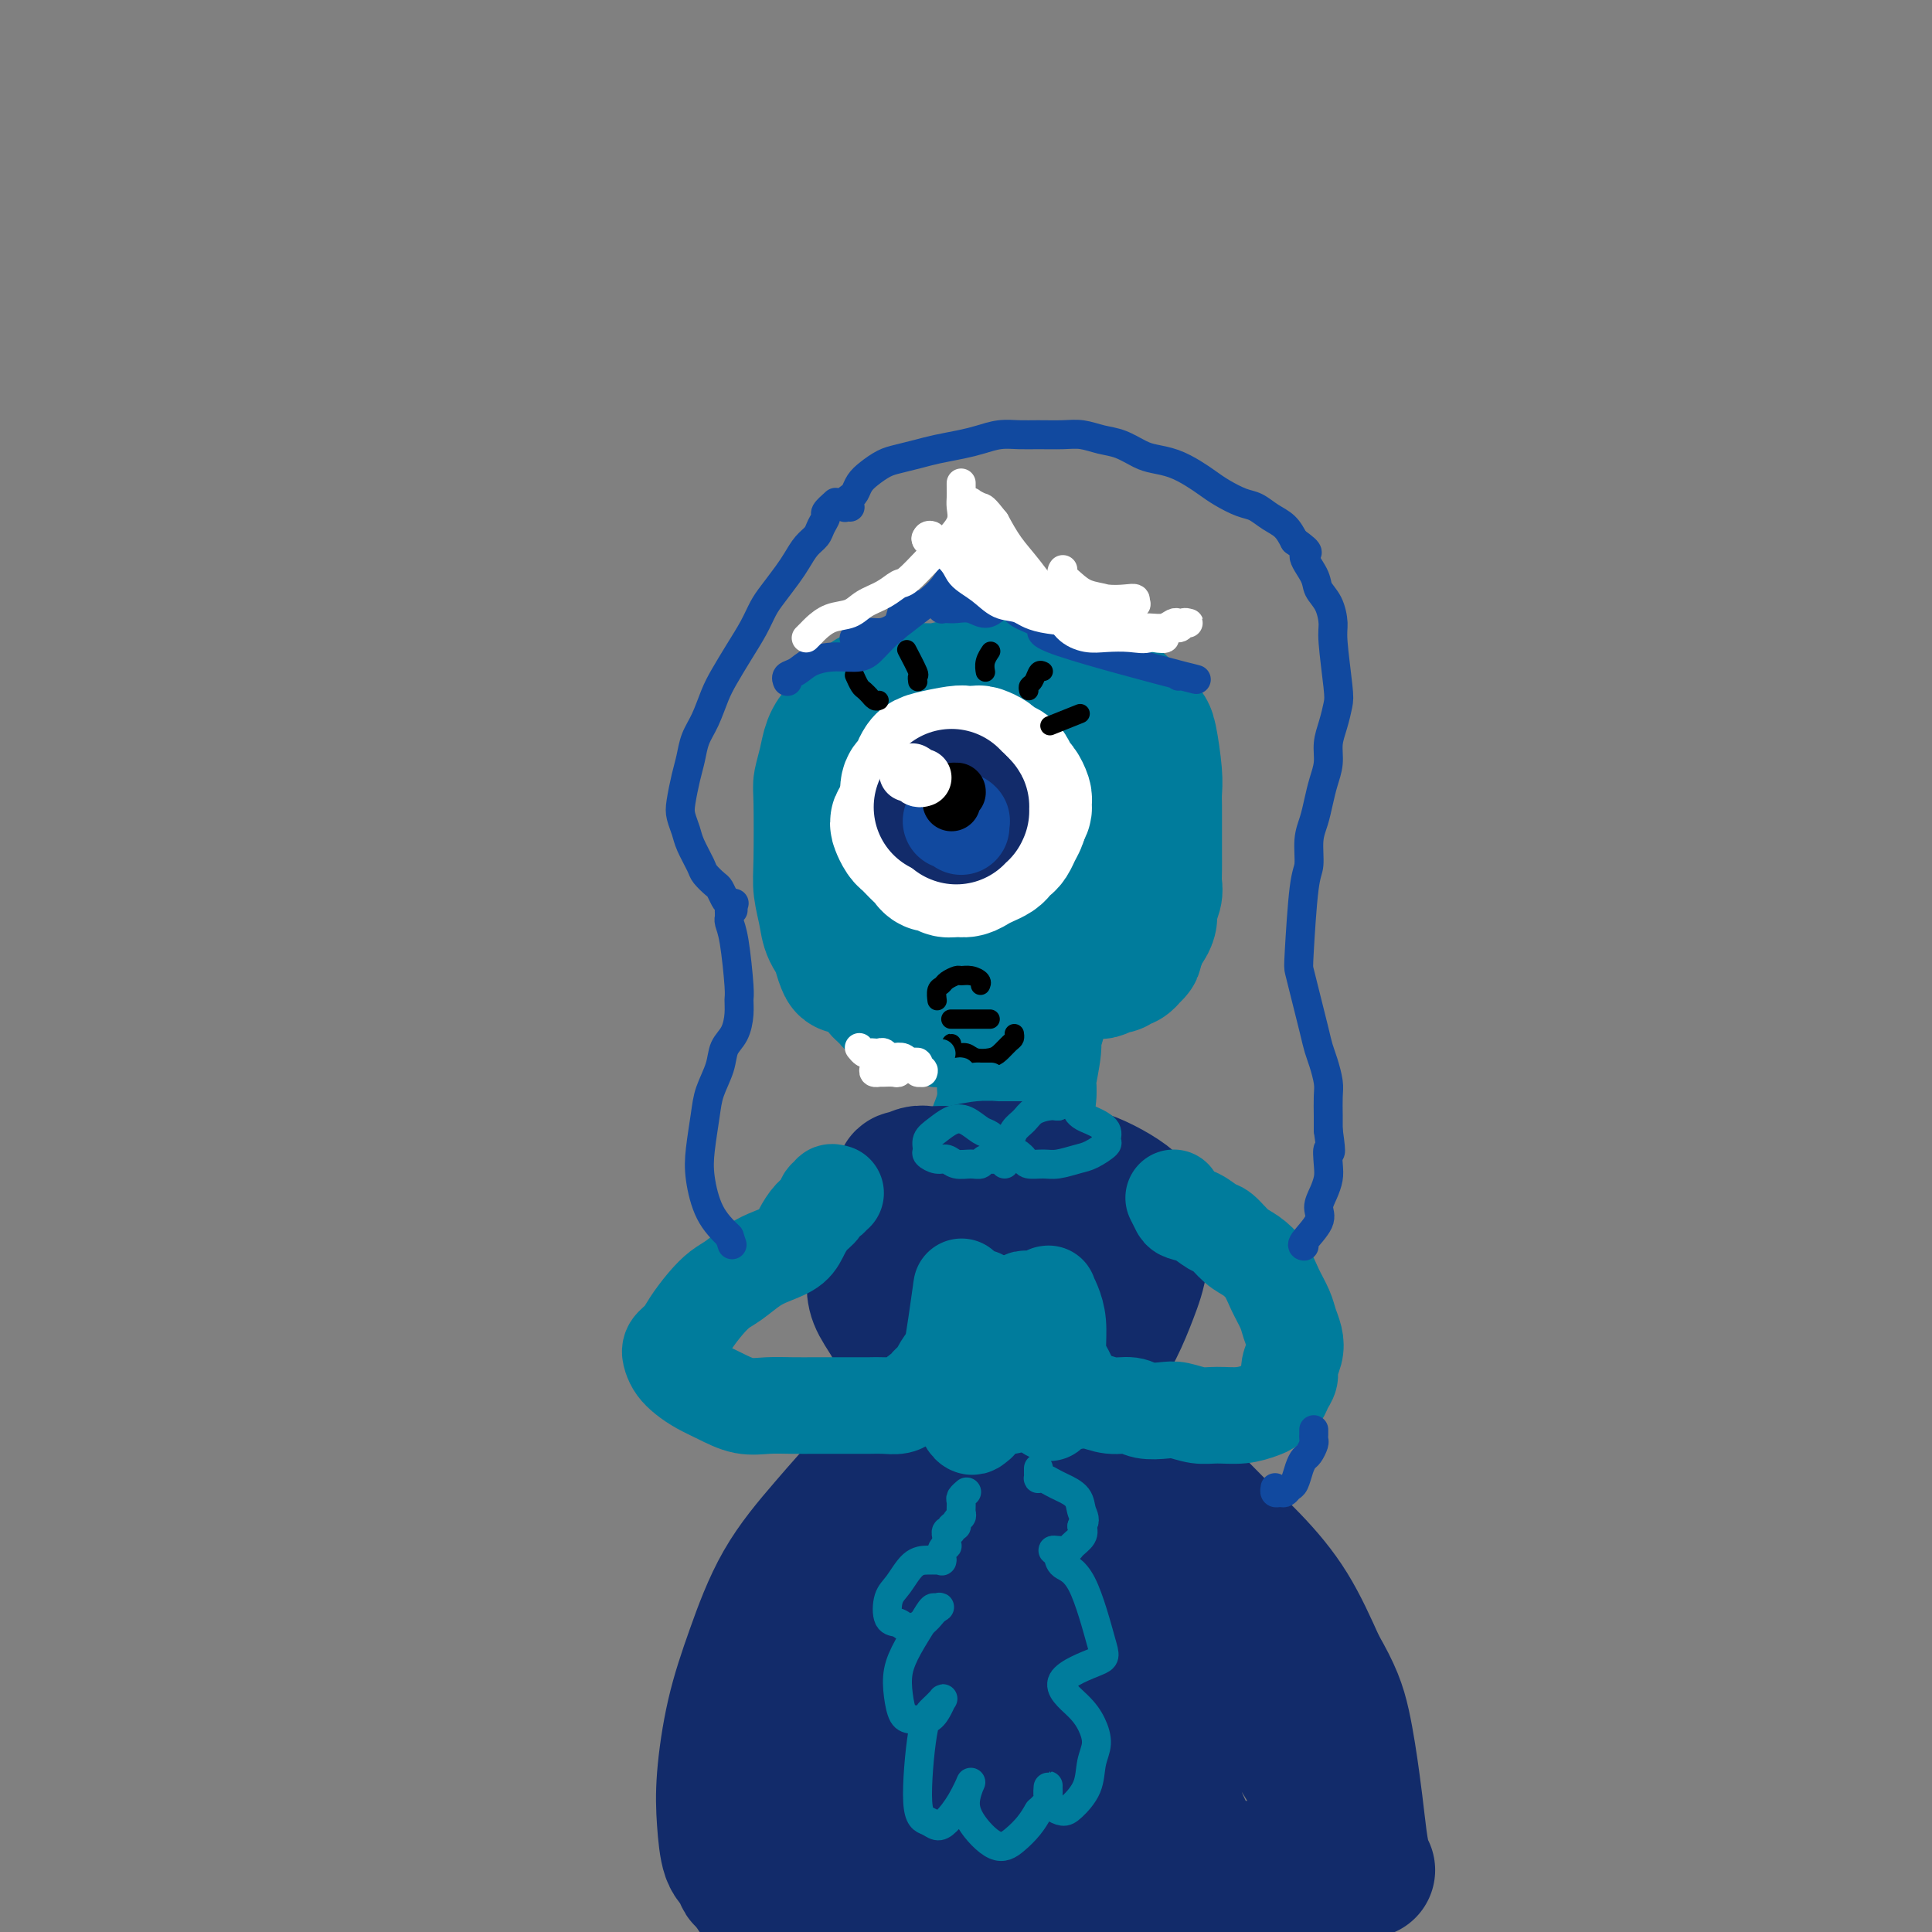 <svg viewBox='0 0 400 400' version='1.1' xmlns='http://www.w3.org/2000/svg' xmlns:xlink='http://www.w3.org/1999/xlink'><rect x="0" y="0" width="400" height="400" fill="#808080" stroke="none"/><g fill='none' stroke='#007C9C' stroke-width='6' stroke-linecap='round' stroke-linejoin='round'><path d='M175,175c-0.447,-0.068 -0.894,-0.135 -1,0c-0.106,0.135 0.130,0.473 0,1c-0.130,0.527 -0.626,1.242 -1,2c-0.374,0.758 -0.625,1.558 -1,2c-0.375,0.442 -0.875,0.526 -1,1c-0.125,0.474 0.125,1.338 0,2c-0.125,0.662 -0.626,1.121 -1,2c-0.374,0.879 -0.622,2.180 -1,3c-0.378,0.820 -0.886,1.161 -1,2c-0.114,0.839 0.166,2.175 0,3c-0.166,0.825 -0.777,1.138 -1,2c-0.223,0.862 -0.057,2.273 0,3c0.057,0.727 0.004,0.771 0,1c-0.004,0.229 0.039,0.642 0,1c-0.039,0.358 -0.162,0.659 0,1c0.162,0.341 0.610,0.721 1,1c0.390,0.279 0.724,0.457 1,1c0.276,0.543 0.496,1.451 1,2c0.504,0.549 1.294,0.738 2,1c0.706,0.262 1.329,0.596 2,1c0.671,0.404 1.390,0.878 2,1c0.610,0.122 1.112,-0.107 2,0c0.888,0.107 2.162,0.549 3,1c0.838,0.451 1.239,0.909 2,1c0.761,0.091 1.881,-0.187 3,0c1.119,0.187 2.236,0.837 3,1c0.764,0.163 1.174,-0.163 2,0c0.826,0.163 2.069,0.813 3,1c0.931,0.187 1.552,-0.089 2,0c0.448,0.089 0.724,0.545 1,1'/><path d='M197,213c3.471,0.774 1.648,0.207 1,0c-0.648,-0.207 -0.121,-0.056 0,0c0.121,0.056 -0.163,0.017 0,0c0.163,-0.017 0.772,-0.013 1,0c0.228,0.013 0.075,0.033 0,0c-0.075,-0.033 -0.072,-0.119 0,0c0.072,0.119 0.211,0.444 0,1c-0.211,0.556 -0.774,1.345 -1,2c-0.226,0.655 -0.117,1.177 0,2c0.117,0.823 0.242,1.948 0,3c-0.242,1.052 -0.849,2.032 -1,3c-0.151,0.968 0.156,1.924 0,3c-0.156,1.076 -0.774,2.273 -1,3c-0.226,0.727 -0.060,0.983 0,1c0.060,0.017 0.015,-0.207 0,0c-0.015,0.207 -0.001,0.844 0,1c0.001,0.156 -0.012,-0.168 0,0c0.012,0.168 0.048,0.830 0,1c-0.048,0.170 -0.179,-0.151 0,0c0.179,0.151 0.670,0.772 1,1c0.330,0.228 0.500,0.061 1,0c0.500,-0.061 1.330,-0.017 2,0c0.670,0.017 1.179,0.007 2,0c0.821,-0.007 1.952,-0.012 3,0c1.048,0.012 2.013,0.042 3,0c0.987,-0.042 1.996,-0.155 3,0c1.004,0.155 2.002,0.577 3,1'/><path d='M214,235c3.360,0.310 2.761,0.085 3,0c0.239,-0.085 1.317,-0.029 2,0c0.683,0.029 0.971,0.033 1,0c0.029,-0.033 -0.199,-0.102 0,0c0.199,0.102 0.827,0.375 1,0c0.173,-0.375 -0.108,-1.396 0,-2c0.108,-0.604 0.606,-0.789 1,-2c0.394,-1.211 0.683,-3.447 1,-5c0.317,-1.553 0.661,-2.424 1,-4c0.339,-1.576 0.673,-3.859 1,-6c0.327,-2.141 0.647,-4.141 1,-6c0.353,-1.859 0.739,-3.579 1,-5c0.261,-1.421 0.395,-2.544 1,-6c0.605,-3.456 1.679,-9.246 2,-12c0.321,-2.754 -0.111,-2.471 0,-3c0.111,-0.529 0.766,-1.870 1,-3c0.234,-1.130 0.049,-2.050 0,-3c-0.049,-0.950 0.040,-1.932 0,-3c-0.040,-1.068 -0.207,-2.223 0,-3c0.207,-0.777 0.787,-1.178 1,-2c0.213,-0.822 0.057,-2.066 0,-3c-0.057,-0.934 -0.015,-1.560 0,-2c0.015,-0.440 0.004,-0.695 0,-1c-0.004,-0.305 -0.001,-0.659 0,-1c0.001,-0.341 0.000,-0.669 0,-1c-0.000,-0.331 -0.000,-0.666 0,-1c0.000,-0.334 0.000,-0.667 0,-1'/><path d='M232,160c1.611,-11.206 0.640,-3.719 0,-1c-0.640,2.719 -0.948,0.672 -1,0c-0.052,-0.672 0.152,0.031 0,0c-0.152,-0.031 -0.659,-0.797 -1,-1c-0.341,-0.203 -0.517,0.156 -1,0c-0.483,-0.156 -1.272,-0.826 -2,-1c-0.728,-0.174 -1.394,0.149 -2,0c-0.606,-0.149 -1.151,-0.771 -2,-1c-0.849,-0.229 -2.000,-0.065 -3,0c-1.000,0.065 -1.848,0.032 -3,0c-1.152,-0.032 -2.610,-0.063 -4,0c-1.390,0.063 -2.714,0.221 -4,0c-1.286,-0.221 -2.535,-0.820 -4,-1c-1.465,-0.180 -3.146,0.059 -4,0c-0.854,-0.059 -0.882,-0.416 -3,0c-2.118,0.416 -6.325,1.605 -8,2c-1.675,0.395 -0.819,-0.005 -1,0c-0.181,0.005 -1.401,0.415 -2,1c-0.599,0.585 -0.579,1.344 -1,2c-0.421,0.656 -1.282,1.209 -2,2c-0.718,0.791 -1.291,1.818 -2,3c-0.709,1.182 -1.552,2.518 -2,4c-0.448,1.482 -0.501,3.111 -1,5c-0.499,1.889 -1.444,4.037 -2,6c-0.556,1.963 -0.724,3.742 -1,5c-0.276,1.258 -0.662,1.997 -1,3c-0.338,1.003 -0.630,2.270 -1,3c-0.370,0.730 -0.820,0.923 -1,1c-0.180,0.077 -0.090,0.039 0,0'/><path d='M173,192c-2.105,5.232 -0.368,1.311 0,0c0.368,-1.311 -0.633,-0.011 -1,1c-0.367,1.011 -0.099,1.734 0,2c0.099,0.266 0.028,0.076 0,0c-0.028,-0.076 -0.014,-0.038 0,0'/></g>
<g fill='none' stroke='#007C9C' stroke-width='28' stroke-linecap='round' stroke-linejoin='round'><path d='M189,167c-0.414,-0.013 -0.828,-0.026 -1,0c-0.172,0.026 -0.101,0.092 0,0c0.101,-0.092 0.231,-0.343 0,0c-0.231,0.343 -0.825,1.279 -1,2c-0.175,0.721 0.068,1.228 0,2c-0.068,0.772 -0.448,1.808 -1,3c-0.552,1.192 -1.277,2.539 -2,4c-0.723,1.461 -1.444,3.035 -2,5c-0.556,1.965 -0.948,4.320 -1,6c-0.052,1.680 0.238,2.685 0,4c-0.238,1.315 -1.002,2.941 -1,4c0.002,1.059 0.769,1.552 1,2c0.231,0.448 -0.074,0.852 0,1c0.074,0.148 0.525,0.039 1,0c0.475,-0.039 0.972,-0.008 2,0c1.028,0.008 2.585,-0.008 4,0c1.415,0.008 2.687,0.041 4,0c1.313,-0.041 2.668,-0.155 4,0c1.332,0.155 2.640,0.581 4,1c1.360,0.419 2.771,0.832 4,1c1.229,0.168 2.277,0.092 3,0c0.723,-0.092 1.123,-0.201 2,-1c0.877,-0.799 2.232,-2.287 3,-3c0.768,-0.713 0.948,-0.651 1,-1c0.052,-0.349 -0.025,-1.110 0,-2c0.025,-0.890 0.150,-1.910 0,-3c-0.150,-1.090 -0.576,-2.251 -1,-4c-0.424,-1.749 -0.845,-4.086 -1,-6c-0.155,-1.914 -0.044,-3.404 0,-5c0.044,-1.596 0.022,-3.298 0,-5'/><path d='M211,172c-0.156,-4.593 -0.045,-3.074 0,-3c0.045,0.074 0.024,-1.295 0,-2c-0.024,-0.705 -0.050,-0.745 0,-1c0.050,-0.255 0.176,-0.726 0,-1c-0.176,-0.274 -0.656,-0.351 -1,0c-0.344,0.351 -0.554,1.130 -1,2c-0.446,0.870 -1.128,1.831 -2,3c-0.872,1.169 -1.933,2.548 -3,4c-1.067,1.452 -2.139,2.978 -3,4c-0.861,1.022 -1.511,1.539 -2,2c-0.489,0.461 -0.817,0.866 -1,1c-0.183,0.134 -0.222,-0.004 0,0c0.222,0.004 0.706,0.149 1,0c0.294,-0.149 0.400,-0.592 1,-1c0.600,-0.408 1.696,-0.779 3,-1c1.304,-0.221 2.816,-0.290 4,-1c1.184,-0.710 2.040,-2.061 3,-3c0.960,-0.939 2.023,-1.467 3,-2c0.977,-0.533 1.869,-1.072 3,-2c1.131,-0.928 2.503,-2.246 3,-3c0.497,-0.754 0.119,-0.944 0,-1c-0.119,-0.056 0.021,0.020 0,0c-0.021,-0.020 -0.202,-0.138 0,0c0.202,0.138 0.786,0.532 1,1c0.214,0.468 0.058,1.011 0,2c-0.058,0.989 -0.016,2.426 0,4c0.016,1.574 0.008,3.287 0,5'/><path d='M220,179c-0.113,2.674 -0.896,3.860 -1,5c-0.104,1.140 0.471,2.235 0,5c-0.471,2.765 -1.987,7.201 -3,10c-1.013,2.799 -1.524,3.961 -2,5c-0.476,1.039 -0.917,1.954 -1,3c-0.083,1.046 0.192,2.224 0,3c-0.192,0.776 -0.850,1.149 -1,2c-0.150,0.851 0.210,2.178 0,3c-0.210,0.822 -0.988,1.138 -1,2c-0.012,0.862 0.744,2.271 1,3c0.256,0.729 0.012,0.777 0,1c-0.012,0.223 0.207,0.620 0,1c-0.207,0.380 -0.840,0.743 -1,1c-0.160,0.257 0.154,0.408 0,1c-0.154,0.592 -0.774,1.624 -1,2c-0.226,0.376 -0.057,0.097 0,0c0.057,-0.097 0.001,-0.012 0,0c-0.001,0.012 0.051,-0.048 0,0c-0.051,0.048 -0.206,0.205 0,0c0.206,-0.205 0.773,-0.773 1,-1c0.227,-0.227 0.113,-0.114 0,0'/><path d='M218,188c-0.429,0.070 -0.857,0.139 -1,0c-0.143,-0.139 0.000,-0.488 0,-1c-0.000,-0.512 -0.144,-1.188 0,-2c0.144,-0.812 0.575,-1.761 1,-3c0.425,-1.239 0.842,-2.770 1,-4c0.158,-1.230 0.056,-2.161 0,-3c-0.056,-0.839 -0.068,-1.588 0,-2c0.068,-0.412 0.214,-0.488 0,-1c-0.214,-0.512 -0.790,-1.460 -1,-2c-0.210,-0.540 -0.055,-0.671 0,-1c0.055,-0.329 0.011,-0.857 0,-1c-0.011,-0.143 0.012,0.099 0,0c-0.012,-0.099 -0.060,-0.538 0,-1c0.060,-0.462 0.227,-0.946 0,-1c-0.227,-0.054 -0.849,0.321 -1,0c-0.151,-0.321 0.170,-1.339 0,-2c-0.170,-0.661 -0.832,-0.965 -1,-1c-0.168,-0.035 0.159,0.198 0,0c-0.159,-0.198 -0.802,-0.828 -1,-1c-0.198,-0.172 0.050,0.112 0,0c-0.050,-0.112 -0.397,-0.621 -1,-1c-0.603,-0.379 -1.462,-0.627 -2,-1c-0.538,-0.373 -0.756,-0.870 -1,-1c-0.244,-0.130 -0.514,0.109 -1,0c-0.486,-0.109 -1.186,-0.564 -2,-1c-0.814,-0.436 -1.740,-0.852 -3,-1c-1.260,-0.148 -2.853,-0.029 -4,0c-1.147,0.029 -1.847,-0.031 -3,0c-1.153,0.031 -2.758,0.152 -4,0c-1.242,-0.152 -2.121,-0.576 -3,-1'/><path d='M191,156c-2.932,0.017 -3.262,0.560 -4,1c-0.738,0.440 -1.885,0.777 -3,1c-1.115,0.223 -2.198,0.333 -3,1c-0.802,0.667 -1.324,1.892 -2,3c-0.676,1.108 -1.506,2.100 -2,3c-0.494,0.900 -0.650,1.707 -1,3c-0.350,1.293 -0.892,3.073 -1,5c-0.108,1.927 0.220,4.002 0,6c-0.220,1.998 -0.987,3.921 -1,6c-0.013,2.079 0.730,4.315 1,6c0.270,1.685 0.068,2.819 0,4c-0.068,1.181 -0.002,2.410 0,3c0.002,0.590 -0.059,0.542 0,1c0.059,0.458 0.237,1.422 0,1c-0.237,-0.422 -0.890,-2.230 -1,-3c-0.110,-0.770 0.324,-0.501 0,-1c-0.324,-0.499 -1.407,-1.766 -2,-3c-0.593,-1.234 -0.696,-2.437 -1,-4c-0.304,-1.563 -0.811,-3.488 -1,-5c-0.189,-1.512 -0.062,-2.610 0,-6c0.062,-3.390 0.060,-9.071 0,-12c-0.060,-2.929 -0.178,-3.106 0,-4c0.178,-0.894 0.653,-2.505 1,-4c0.347,-1.495 0.567,-2.875 1,-4c0.433,-1.125 1.078,-1.995 2,-3c0.922,-1.005 2.121,-2.144 3,-3c0.879,-0.856 1.440,-1.428 2,-2'/><path d='M179,146c1.650,-2.658 1.274,-1.304 2,-1c0.726,0.304 2.553,-0.443 4,-1c1.447,-0.557 2.514,-0.923 4,-1c1.486,-0.077 3.390,0.136 5,0c1.610,-0.136 2.927,-0.622 5,-1c2.073,-0.378 4.903,-0.649 7,-1c2.097,-0.351 3.461,-0.781 5,-1c1.539,-0.219 3.255,-0.225 5,0c1.745,0.225 3.521,0.683 5,1c1.479,0.317 2.662,0.495 4,1c1.338,0.505 2.830,1.338 4,2c1.170,0.662 2.016,1.153 3,2c0.984,0.847 2.106,2.050 3,3c0.894,0.950 1.560,1.647 2,2c0.440,0.353 0.654,0.361 1,2c0.346,1.639 0.825,4.907 1,7c0.175,2.093 0.047,3.011 0,4c-0.047,0.989 -0.012,2.049 0,3c0.012,0.951 0.003,1.792 0,3c-0.003,1.208 0.000,2.784 0,4c-0.000,1.216 -0.004,2.073 0,3c0.004,0.927 0.016,1.925 0,3c-0.016,1.075 -0.060,2.228 0,3c0.060,0.772 0.222,1.162 0,2c-0.222,0.838 -0.829,2.122 -1,3c-0.171,0.878 0.095,1.348 0,2c-0.095,0.652 -0.551,1.484 -1,2c-0.449,0.516 -0.890,0.716 -1,1c-0.110,0.284 0.111,0.653 0,1c-0.111,0.347 -0.556,0.674 -1,1'/><path d='M235,195c-0.555,2.244 0.059,1.854 0,2c-0.059,0.146 -0.790,0.828 -1,1c-0.210,0.172 0.099,-0.165 0,0c-0.099,0.165 -0.608,0.833 -1,1c-0.392,0.167 -0.666,-0.165 -1,0c-0.334,0.165 -0.726,0.829 -1,1c-0.274,0.171 -0.429,-0.150 -1,0c-0.571,0.150 -1.556,0.772 -2,1c-0.444,0.228 -0.345,0.061 -1,0c-0.655,-0.061 -2.063,-0.017 -3,0c-0.937,0.017 -1.404,0.008 -2,0c-0.596,-0.008 -1.323,-0.016 -2,0c-0.677,0.016 -1.306,0.055 -2,0c-0.694,-0.055 -1.454,-0.206 -2,0c-0.546,0.206 -0.879,0.767 -1,1c-0.121,0.233 -0.031,0.138 0,0c0.031,-0.138 0.004,-0.318 0,0c-0.004,0.318 0.014,1.135 0,2c-0.014,0.865 -0.060,1.780 0,3c0.060,1.220 0.226,2.746 0,4c-0.226,1.254 -0.845,2.234 -1,3c-0.155,0.766 0.155,1.316 0,3c-0.155,1.684 -0.773,4.503 -1,6c-0.227,1.497 -0.061,1.672 0,2c0.061,0.328 0.017,0.808 0,1c-0.017,0.192 -0.009,0.096 0,0'/><path d='M213,226c-0.399,3.868 0.103,1.036 0,0c-0.103,-1.036 -0.811,-0.278 -1,0c-0.189,0.278 0.141,0.075 0,0c-0.141,-0.075 -0.755,-0.021 -1,0c-0.245,0.021 -0.123,0.011 0,0'/></g>
<g fill='none' stroke='#FFFFFF' stroke-width='28' stroke-linecap='round' stroke-linejoin='round'><path d='M196,157c-0.455,0.001 -0.909,0.002 -1,0c-0.091,-0.002 0.183,-0.007 0,0c-0.183,0.007 -0.821,0.028 -1,0c-0.179,-0.028 0.103,-0.104 0,0c-0.103,0.104 -0.591,0.387 -1,1c-0.409,0.613 -0.739,1.554 -1,2c-0.261,0.446 -0.452,0.396 -1,1c-0.548,0.604 -1.454,1.863 -2,3c-0.546,1.137 -0.732,2.154 -1,3c-0.268,0.846 -0.619,1.522 -1,2c-0.381,0.478 -0.794,0.757 -1,1c-0.206,0.243 -0.206,0.450 0,1c0.206,0.550 0.619,1.442 1,2c0.381,0.558 0.731,0.780 1,1c0.269,0.220 0.457,0.436 1,1c0.543,0.564 1.440,1.475 2,2c0.560,0.525 0.783,0.662 1,1c0.217,0.338 0.428,0.876 1,1c0.572,0.124 1.504,-0.166 2,0c0.496,0.166 0.555,0.788 1,1c0.445,0.212 1.275,0.015 2,0c0.725,-0.015 1.346,0.151 2,0c0.654,-0.151 1.341,-0.618 2,-1c0.659,-0.382 1.290,-0.679 2,-1c0.710,-0.321 1.499,-0.666 2,-1c0.501,-0.334 0.712,-0.656 1,-1c0.288,-0.344 0.652,-0.708 1,-1c0.348,-0.292 0.681,-0.511 1,-1c0.319,-0.489 0.624,-1.247 1,-2c0.376,-0.753 0.822,-1.501 1,-2c0.178,-0.499 0.089,-0.750 0,-1'/><path d='M211,169c1.313,-1.793 1.095,-1.775 1,-2c-0.095,-0.225 -0.067,-0.694 0,-1c0.067,-0.306 0.174,-0.449 0,-1c-0.174,-0.551 -0.628,-1.510 -1,-2c-0.372,-0.490 -0.662,-0.512 -1,-1c-0.338,-0.488 -0.725,-1.441 -1,-2c-0.275,-0.559 -0.440,-0.724 -1,-1c-0.560,-0.276 -1.516,-0.662 -2,-1c-0.484,-0.338 -0.497,-0.627 -1,-1c-0.503,-0.373 -1.497,-0.829 -2,-1c-0.503,-0.171 -0.516,-0.058 -1,0c-0.484,0.058 -1.439,0.060 -2,0c-0.561,-0.060 -0.727,-0.180 -2,0c-1.273,0.180 -3.651,0.662 -5,1c-1.349,0.338 -1.668,0.532 -2,1c-0.332,0.468 -0.677,1.208 -1,2c-0.323,0.792 -0.623,1.635 -1,2c-0.377,0.365 -0.832,0.252 -1,1c-0.168,0.748 -0.048,2.357 0,3c0.048,0.643 0.024,0.322 0,0'/></g>
<g fill='none' stroke='#122B6A' stroke-width='28' stroke-linecap='round' stroke-linejoin='round'><path d='M195,167c0.000,-0.000 0.000,-0.000 0,0c-0.000,0.000 -0.001,0.001 0,0c0.001,-0.001 0.004,-0.004 0,0c-0.004,0.004 -0.016,0.015 0,0c0.016,-0.015 0.061,-0.057 0,0c-0.061,0.057 -0.226,0.212 0,0c0.226,-0.212 0.845,-0.793 1,-1c0.155,-0.207 -0.155,-0.041 0,0c0.155,0.041 0.773,-0.043 1,0c0.227,0.043 0.061,0.211 0,0c-0.061,-0.211 -0.016,-0.803 0,-1c0.016,-0.197 0.005,-0.000 0,0c-0.005,0.000 -0.002,-0.196 0,0c0.002,0.196 0.004,0.785 0,1c-0.004,0.215 -0.015,0.058 0,0c0.015,-0.058 0.056,-0.016 0,0c-0.056,0.016 -0.210,0.004 0,0c0.210,-0.004 0.785,-0.002 1,0c0.215,0.002 0.072,0.005 0,0c-0.072,-0.005 -0.072,-0.016 0,0c0.072,0.016 0.215,0.060 0,0c-0.215,-0.060 -0.790,-0.222 -1,0c-0.210,0.222 -0.057,0.829 0,1c0.057,0.171 0.016,-0.094 0,0c-0.016,0.094 -0.008,0.547 0,1'/><path d='M197,168c0.228,0.402 0.797,-0.092 1,0c0.203,0.092 0.040,0.771 0,1c-0.040,0.229 0.042,0.010 0,0c-0.042,-0.010 -0.208,0.189 0,0c0.208,-0.189 0.789,-0.768 1,-1c0.211,-0.232 0.053,-0.119 0,0c-0.053,0.119 -0.000,0.242 0,0c0.000,-0.242 -0.053,-0.849 0,-1c0.053,-0.151 0.210,0.156 0,0c-0.210,-0.156 -0.788,-0.774 -1,-1c-0.212,-0.226 -0.057,-0.061 0,0c0.057,0.061 0.016,0.017 0,0c-0.016,-0.017 -0.008,-0.009 0,0'/></g>
<g fill='none' stroke='#11499F' stroke-width='20' stroke-linecap='round' stroke-linejoin='round'><path d='M199,171c-0.000,0.113 -0.000,0.226 0,0c0.000,-0.226 0.001,-0.793 0,-1c-0.001,-0.207 -0.004,-0.056 0,0c0.004,0.056 0.015,0.015 0,0c-0.015,-0.015 -0.057,-0.004 0,0c0.057,0.004 0.211,0.001 0,0c-0.211,-0.001 -0.789,-0.000 -1,0c-0.211,0.000 -0.057,0.000 0,0c0.057,-0.000 0.015,-0.000 0,0c-0.015,0.000 -0.003,0.000 0,0c0.003,-0.000 -0.003,-0.000 0,0c0.003,0.000 0.015,0.000 0,0c-0.015,-0.000 -0.057,-0.000 0,0c0.057,0.000 0.211,0.000 0,0c-0.211,-0.000 -0.789,-0.000 -1,0c-0.211,0.000 -0.057,0.000 0,0c0.057,-0.000 0.015,-0.000 0,0c-0.015,0.000 -0.004,0.000 0,0c0.004,-0.000 0.002,-0.000 0,0'/></g>
<g fill='none' stroke='#000000' stroke-width='12' stroke-linecap='round' stroke-linejoin='round'><path d='M197,165c-0.113,0.113 -0.227,0.226 0,0c0.227,-0.226 0.794,-0.792 1,-1c0.206,-0.208 0.051,-0.057 0,0c-0.051,0.057 0.000,0.019 0,0c-0.000,-0.019 -0.053,-0.020 0,0c0.053,0.020 0.210,0.062 0,0c-0.210,-0.062 -0.788,-0.227 -1,0c-0.212,0.227 -0.057,0.845 0,1c0.057,0.155 0.015,-0.155 0,0c-0.015,0.155 -0.004,0.773 0,1c0.004,0.227 0.001,0.062 0,0c-0.001,-0.062 -0.000,-0.020 0,0c0.000,0.020 0.000,0.020 0,0c-0.000,-0.020 -0.000,-0.058 0,0c0.000,0.058 0.000,0.212 0,0c-0.000,-0.212 -0.000,-0.789 0,-1c0.000,-0.211 0.000,-0.057 0,0c-0.000,0.057 -0.000,0.015 0,0c0.000,-0.015 0.000,-0.004 0,0c-0.000,0.004 -0.000,0.001 0,0c0.000,-0.001 0.000,-0.000 0,0c-0.000,0.000 -0.000,0.000 0,0'/></g>
<g fill='none' stroke='#FFFFFF' stroke-width='12' stroke-linecap='round' stroke-linejoin='round'><path d='M191,161c-0.312,0.113 -0.623,0.226 -1,0c-0.377,-0.226 -0.819,-0.793 -1,-1c-0.181,-0.207 -0.100,-0.056 0,0c0.100,0.056 0.219,0.015 0,0c-0.219,-0.015 -0.777,-0.004 -1,0c-0.223,0.004 -0.112,0.002 0,0'/></g>
<g fill='none' stroke='#000000' stroke-width='4' stroke-linecap='round' stroke-linejoin='round'><path d='M194,207c-0.007,-0.054 -0.014,-0.108 0,0c0.014,0.108 0.049,0.379 0,0c-0.049,-0.379 -0.183,-1.408 0,-2c0.183,-0.592 0.681,-0.748 1,-1c0.319,-0.252 0.457,-0.601 1,-1c0.543,-0.399 1.490,-0.849 2,-1c0.510,-0.151 0.581,-0.002 1,0c0.419,0.002 1.184,-0.144 2,0c0.816,0.144 1.681,0.577 2,1c0.319,0.423 0.091,0.835 0,1c-0.091,0.165 -0.046,0.082 0,0'/><path d='M197,211c-0.120,0.000 -0.240,0.000 0,0c0.240,0.000 0.842,0.000 1,0c0.158,0.000 -0.126,0.000 0,0c0.126,-0.000 0.664,0.000 1,0c0.336,0.000 0.472,0.000 1,0c0.528,0.000 1.448,0.000 2,0c0.552,0.000 0.736,0.000 1,0c0.264,0.000 0.607,0.000 1,0c0.393,0.000 0.837,-0.000 1,0c0.163,0.000 0.047,0.000 0,0c-0.047,-0.000 -0.023,0.000 0,0'/><path d='M197,217c0.017,-0.503 0.034,-1.007 0,-1c-0.034,0.007 -0.119,0.524 0,1c0.119,0.476 0.440,0.910 1,1c0.560,0.090 1.358,-0.165 2,0c0.642,0.165 1.128,0.749 2,1c0.872,0.251 2.128,0.169 3,0c0.872,-0.169 1.358,-0.424 2,-1c0.642,-0.576 1.440,-1.474 2,-2c0.560,-0.526 0.881,-0.680 1,-1c0.119,-0.320 0.034,-0.806 0,-1c-0.034,-0.194 -0.017,-0.097 0,0'/><path d='M182,145c-0.303,0.120 -0.606,0.241 -1,0c-0.394,-0.241 -0.880,-0.842 -1,-1c-0.120,-0.158 0.125,0.129 0,0c-0.125,-0.129 -0.621,-0.674 -1,-1c-0.379,-0.326 -0.640,-0.434 -1,-1c-0.360,-0.566 -0.817,-1.590 -1,-2c-0.183,-0.410 -0.091,-0.205 0,0'/><path d='M190,141c0.016,0.115 0.032,0.230 0,0c-0.032,-0.230 -0.112,-0.804 0,-1c0.112,-0.196 0.415,-0.014 0,-1c-0.415,-0.986 -1.547,-3.139 -2,-4c-0.453,-0.861 -0.226,-0.431 0,0'/><path d='M204,139c-0.008,-0.045 -0.016,-0.089 0,0c0.016,0.089 0.056,0.313 0,0c-0.056,-0.313 -0.207,-1.161 0,-2c0.207,-0.839 0.774,-1.668 1,-2c0.226,-0.332 0.113,-0.166 0,0'/><path d='M213,143c-0.091,-0.370 -0.182,-0.740 0,-1c0.182,-0.260 0.636,-0.410 1,-1c0.364,-0.590 0.636,-1.620 1,-2c0.364,-0.380 0.818,-0.108 1,0c0.182,0.108 0.091,0.054 0,0'/><path d='M218,150c-0.556,0.222 -1.111,0.444 0,0c1.111,-0.444 3.889,-1.556 5,-2c1.111,-0.444 0.556,-0.222 0,0'/></g>
<g fill='none' stroke='#122B6A' stroke-width='28' stroke-linecap='round' stroke-linejoin='round'><path d='M212,242c-0.449,-0.000 -0.898,-0.000 -1,0c-0.102,0.000 0.142,0.000 0,0c-0.142,-0.000 -0.672,-0.001 -1,0c-0.328,0.001 -0.455,0.004 -1,0c-0.545,-0.004 -1.507,-0.015 -2,0c-0.493,0.015 -0.516,0.057 -1,0c-0.484,-0.057 -1.428,-0.211 -3,0c-1.572,0.211 -3.772,0.788 -5,1c-1.228,0.212 -1.486,0.061 -2,0c-0.514,-0.061 -1.285,-0.030 -2,0c-0.715,0.030 -1.372,0.060 -2,0c-0.628,-0.060 -1.225,-0.209 -2,0c-0.775,0.209 -1.727,0.777 -2,1c-0.273,0.223 0.134,0.099 0,0c-0.134,-0.099 -0.810,-0.175 -1,0c-0.190,0.175 0.105,0.601 0,1c-0.105,0.399 -0.610,0.770 -1,1c-0.390,0.230 -0.665,0.317 -1,1c-0.335,0.683 -0.731,1.960 -1,3c-0.269,1.040 -0.411,1.841 -1,3c-0.589,1.159 -1.626,2.676 -2,4c-0.374,1.324 -0.086,2.455 0,4c0.086,1.545 -0.032,3.505 0,5c0.032,1.495 0.213,2.525 1,4c0.787,1.475 2.180,3.395 3,5c0.820,1.605 1.067,2.894 2,4c0.933,1.106 2.552,2.030 4,3c1.448,0.970 2.724,1.985 4,3'/><path d='M195,285c2.839,2.941 3.437,2.794 5,3c1.563,0.206 4.091,0.767 6,1c1.909,0.233 3.200,0.140 5,0c1.800,-0.140 4.110,-0.328 6,-1c1.890,-0.672 3.362,-1.829 5,-3c1.638,-1.171 3.444,-2.357 5,-4c1.556,-1.643 2.862,-3.743 4,-6c1.138,-2.257 2.108,-4.672 3,-7c0.892,-2.328 1.707,-4.569 2,-7c0.293,-2.431 0.064,-5.053 0,-7c-0.064,-1.947 0.038,-3.221 -2,-5c-2.038,-1.779 -6.215,-4.064 -9,-5c-2.785,-0.936 -4.178,-0.522 -6,0c-1.822,0.522 -4.072,1.153 -6,2c-1.928,0.847 -3.533,1.912 -5,3c-1.467,1.088 -2.796,2.200 -4,4c-1.204,1.800 -2.283,4.289 -3,7c-0.717,2.711 -1.072,5.644 -2,8c-0.928,2.356 -2.431,4.135 0,7c2.431,2.865 8.794,6.817 12,8c3.206,1.183 3.254,-0.401 4,-2c0.746,-1.599 2.189,-3.212 3,-5c0.811,-1.788 0.988,-3.749 1,-6c0.012,-2.251 -0.143,-4.791 -1,-7c-0.857,-2.209 -2.415,-4.087 -4,-6c-1.585,-1.913 -3.196,-3.861 -5,-5c-1.804,-1.139 -3.801,-1.468 -6,-1c-2.199,0.468 -4.599,1.734 -7,3'/><path d='M196,254c-2.805,1.160 -3.318,3.060 -4,5c-0.682,1.940 -1.534,3.919 -2,6c-0.466,2.081 -0.546,4.265 0,6c0.546,1.735 1.718,3.022 3,4c1.282,0.978 2.673,1.647 4,2c1.327,0.353 2.590,0.389 4,0c1.410,-0.389 2.965,-1.203 4,-2c1.035,-0.797 1.548,-1.577 2,-3c0.452,-1.423 0.844,-3.488 1,-5c0.156,-1.512 0.077,-2.472 0,-4c-0.077,-1.528 -0.152,-3.624 -1,-5c-0.848,-1.376 -2.469,-2.033 -3,-3c-0.531,-0.967 0.028,-2.245 -3,-2c-3.028,0.245 -9.642,2.011 -13,3c-3.358,0.989 -3.458,1.200 -4,2c-0.542,0.800 -1.525,2.187 -2,4c-0.475,1.813 -0.443,4.051 0,6c0.443,1.949 1.298,3.610 2,5c0.702,1.390 1.252,2.511 2,4c0.748,1.489 1.693,3.346 3,5c1.307,1.654 2.977,3.105 4,4c1.023,0.895 1.398,1.235 2,2c0.602,0.765 1.429,1.956 2,3c0.571,1.044 0.885,1.940 1,3c0.115,1.060 0.031,2.284 0,3c-0.031,0.716 -0.008,0.923 0,1c0.008,0.077 0.002,0.022 0,0c-0.002,-0.022 -0.001,-0.011 0,0'/><path d='M198,298c2.112,4.421 -0.609,0.474 -2,-1c-1.391,-1.474 -1.453,-0.475 -2,0c-0.547,0.475 -1.579,0.427 -3,1c-1.421,0.573 -3.229,1.768 -5,3c-1.771,1.232 -3.503,2.500 -6,5c-2.497,2.500 -5.759,6.231 -9,10c-3.241,3.769 -6.463,7.576 -9,12c-2.537,4.424 -4.391,9.465 -6,14c-1.609,4.535 -2.975,8.563 -4,13c-1.025,4.437 -1.709,9.283 -2,13c-0.291,3.717 -0.188,6.306 0,9c0.188,2.694 0.461,5.493 1,7c0.539,1.507 1.345,1.723 2,3c0.655,1.277 1.161,3.614 1,0c-0.161,-3.614 -0.989,-13.179 -1,-19c-0.011,-5.821 0.795,-7.898 2,-11c1.205,-3.102 2.809,-7.230 5,-11c2.191,-3.770 4.969,-7.182 8,-11c3.031,-3.818 6.315,-8.042 10,-12c3.685,-3.958 7.770,-7.648 12,-11c4.230,-3.352 8.605,-6.364 13,-9c4.395,-2.636 8.809,-4.894 13,-6c4.191,-1.106 8.160,-1.060 12,0c3.840,1.060 7.551,3.135 11,6c3.449,2.865 6.636,6.521 10,10c3.364,3.479 6.906,6.783 10,10c3.094,3.217 5.741,6.348 8,10c2.259,3.652 4.129,7.826 6,12'/><path d='M273,345c3.190,5.496 4.165,8.237 5,12c0.835,3.763 1.530,8.549 2,12c0.470,3.451 0.716,5.568 1,8c0.284,2.432 0.607,5.180 1,7c0.393,1.820 0.857,2.712 1,3c0.143,0.288 -0.035,-0.029 0,0c0.035,0.029 0.284,0.405 0,0c-0.284,-0.405 -1.102,-1.590 -2,-3c-0.898,-1.410 -1.876,-3.046 -3,-5c-1.124,-1.954 -2.393,-4.225 -4,-7c-1.607,-2.775 -3.552,-6.053 -6,-10c-2.448,-3.947 -5.400,-8.563 -9,-14c-3.600,-5.437 -7.848,-11.693 -11,-17c-3.152,-5.307 -5.208,-9.663 -10,-13c-4.792,-3.337 -12.319,-5.655 -16,-6c-3.681,-0.345 -3.517,1.284 -4,2c-0.483,0.716 -1.614,0.518 -2,1c-0.386,0.482 -0.026,1.644 1,4c1.026,2.356 2.719,5.908 5,10c2.281,4.092 5.150,8.725 8,14c2.850,5.275 5.680,11.192 8,17c2.320,5.808 4.130,11.506 6,16c1.870,4.494 3.799,7.785 5,10c1.201,2.215 1.675,3.355 2,4c0.325,0.645 0.501,0.794 0,0c-0.501,-0.794 -1.681,-2.532 -3,-5c-1.319,-2.468 -2.778,-5.664 -5,-10c-2.222,-4.336 -5.206,-9.810 -8,-16c-2.794,-6.190 -5.397,-13.095 -8,-20'/><path d='M227,339c-5.129,-10.988 -5.952,-12.957 -7,-16c-1.048,-3.043 -2.320,-7.158 -3,-9c-0.680,-1.842 -0.767,-1.410 -1,-1c-0.233,0.410 -0.612,0.799 -1,2c-0.388,1.201 -0.783,3.215 -1,7c-0.217,3.785 -0.255,9.342 0,15c0.255,5.658 0.802,11.417 1,17c0.198,5.583 0.046,10.990 1,17c0.954,6.010 3.014,12.624 4,15c0.986,2.376 0.898,0.514 1,-1c0.102,-1.514 0.395,-2.680 0,-5c-0.395,-2.320 -1.478,-5.792 -3,-10c-1.522,-4.208 -3.482,-9.150 -5,-15c-1.518,-5.850 -2.593,-12.608 -7,-17c-4.407,-4.392 -12.146,-6.419 -16,-5c-3.854,1.419 -3.822,6.282 -4,11c-0.178,4.718 -0.564,9.289 -1,14c-0.436,4.711 -0.920,9.562 -1,14c-0.080,4.438 0.245,8.462 1,11c0.755,2.538 1.942,3.588 3,4c1.058,0.412 1.988,0.185 3,-1c1.012,-1.185 2.104,-3.328 3,-6c0.896,-2.672 1.594,-5.873 2,-9c0.406,-3.127 0.520,-6.181 0,-9c-0.520,-2.819 -1.675,-5.402 -3,-7c-1.325,-1.598 -2.819,-2.212 -5,-2c-2.181,0.212 -5.049,1.249 -8,3c-2.951,1.751 -5.986,4.214 -9,7c-3.014,2.786 -6.007,5.893 -9,9'/><path d='M162,372c-4.042,4.402 -5.145,7.406 -6,10c-0.855,2.594 -1.460,4.776 -1,7c0.460,2.224 1.986,4.489 5,6c3.014,1.511 7.517,2.267 13,3c5.483,0.733 11.945,1.443 19,2c7.055,0.557 14.704,0.962 22,1c7.296,0.038 14.240,-0.290 21,-1c6.760,-0.710 13.335,-1.802 19,-3c5.665,-1.198 10.422,-2.502 14,-4c3.578,-1.498 5.979,-3.190 8,-4c2.021,-0.810 3.661,-0.737 3,-1c-0.661,-0.263 -3.622,-0.863 -2,-1c1.622,-0.137 7.828,0.187 -8,0c-15.828,-0.187 -53.689,-0.886 -71,-1c-17.311,-0.114 -14.072,0.356 -15,1c-0.928,0.644 -6.022,1.464 -9,2c-2.978,0.536 -3.841,0.790 -4,1c-0.159,0.210 0.385,0.375 2,1c1.615,0.625 4.301,1.710 8,3c3.699,1.290 8.411,2.785 14,4c5.589,1.215 12.054,2.150 18,3c5.946,0.850 11.374,1.614 18,2c6.626,0.386 14.450,0.395 19,0c4.550,-0.395 5.827,-1.194 8,-2c2.173,-0.806 5.242,-1.618 6,-2c0.758,-0.382 -0.796,-0.334 -3,-1c-2.204,-0.666 -5.058,-2.048 -9,-3c-3.942,-0.952 -8.971,-1.476 -14,-2'/><path d='M237,393c-7.094,-1.526 -11.827,-2.343 -17,-3c-5.173,-0.657 -10.784,-1.156 -16,-1c-5.216,0.156 -10.037,0.965 -14,2c-3.963,1.035 -7.067,2.294 -9,3c-1.933,0.706 -2.693,0.859 -3,1c-0.307,0.141 -0.160,0.269 2,-1c2.160,-1.269 6.331,-3.934 8,-5c1.669,-1.066 0.834,-0.533 0,0'/></g>
<g fill='none' stroke='#007C9C' stroke-width='20' stroke-linecap='round' stroke-linejoin='round'><path d='M173,247c-0.448,-0.127 -0.896,-0.253 -1,0c-0.104,0.253 0.138,0.886 0,1c-0.138,0.114 -0.654,-0.289 -1,0c-0.346,0.289 -0.521,1.271 -1,2c-0.479,0.729 -1.261,1.205 -2,2c-0.739,0.795 -1.437,1.907 -2,3c-0.563,1.093 -0.993,2.165 -2,3c-1.007,0.835 -2.590,1.433 -4,2c-1.410,0.567 -2.647,1.103 -4,2c-1.353,0.897 -2.823,2.155 -4,3c-1.177,0.845 -2.060,1.276 -3,2c-0.940,0.724 -1.937,1.741 -3,3c-1.063,1.259 -2.191,2.760 -3,4c-0.809,1.240 -1.297,2.219 -2,3c-0.703,0.781 -1.620,1.364 -2,2c-0.380,0.636 -0.224,1.325 0,2c0.224,0.675 0.516,1.337 1,2c0.484,0.663 1.160,1.326 2,2c0.840,0.674 1.844,1.357 3,2c1.156,0.643 2.465,1.244 4,2c1.535,0.756 3.295,1.667 5,2c1.705,0.333 3.356,0.089 5,0c1.644,-0.089 3.283,-0.024 5,0c1.717,0.024 3.512,0.006 5,0c1.488,-0.006 2.667,-0.001 4,0c1.333,0.001 2.818,-0.003 4,0c1.182,0.003 2.060,0.012 3,0c0.940,-0.012 1.943,-0.044 3,0c1.057,0.044 2.169,0.166 3,0c0.831,-0.166 1.380,-0.619 2,-1c0.620,-0.381 1.310,-0.691 2,-1'/><path d='M190,289c5.813,-0.245 2.345,0.141 1,0c-1.345,-0.141 -0.567,-0.811 0,-1c0.567,-0.189 0.925,0.102 1,0c0.075,-0.102 -0.131,-0.597 0,-1c0.131,-0.403 0.598,-0.715 1,-1c0.402,-0.285 0.738,-0.543 1,-1c0.262,-0.457 0.448,-1.112 1,-2c0.552,-0.888 1.468,-2.007 2,-3c0.532,-0.993 0.678,-1.858 1,-3c0.322,-1.142 0.819,-2.560 1,-4c0.181,-1.440 0.046,-2.901 0,-4c-0.046,-1.099 -0.001,-1.837 0,-2c0.001,-0.163 -0.041,0.250 0,0c0.041,-0.250 0.164,-1.162 0,0c-0.164,1.162 -0.615,4.399 -1,7c-0.385,2.601 -0.703,4.566 -1,6c-0.297,1.434 -0.573,2.338 0,5c0.573,2.662 1.995,7.082 3,9c1.005,1.918 1.594,1.333 2,1c0.406,-0.333 0.628,-0.416 1,-1c0.372,-0.584 0.894,-1.670 1,-3c0.106,-1.330 -0.206,-2.903 0,-5c0.206,-2.097 0.928,-4.717 1,-7c0.072,-2.283 -0.506,-4.231 -1,-6c-0.494,-1.769 -0.902,-3.361 -1,-4c-0.098,-0.639 0.115,-0.325 0,0c-0.115,0.325 -0.557,0.663 -1,1'/><path d='M202,270c-0.500,-1.500 -0.250,-0.750 0,0'/><path d='M243,248c0.379,0.747 0.758,1.494 1,2c0.242,0.506 0.347,0.773 1,1c0.653,0.227 1.854,0.416 3,1c1.146,0.584 2.236,1.562 3,2c0.764,0.438 1.201,0.336 2,1c0.799,0.664 1.958,2.096 3,3c1.042,0.904 1.967,1.281 3,2c1.033,0.719 2.175,1.781 3,3c0.825,1.219 1.332,2.594 2,4c0.668,1.406 1.495,2.842 2,4c0.505,1.158 0.686,2.039 1,3c0.314,0.961 0.760,2.001 1,3c0.240,0.999 0.272,1.958 0,3c-0.272,1.042 -0.850,2.167 -1,3c-0.150,0.833 0.127,1.375 0,2c-0.127,0.625 -0.658,1.334 -1,2c-0.342,0.666 -0.496,1.288 -1,2c-0.504,0.712 -1.358,1.512 -2,2c-0.642,0.488 -1.071,0.663 -2,1c-0.929,0.337 -2.358,0.836 -4,1c-1.642,0.164 -3.496,-0.008 -5,0c-1.504,0.008 -2.656,0.194 -4,0c-1.344,-0.194 -2.880,-0.769 -4,-1c-1.120,-0.231 -1.825,-0.118 -3,0c-1.175,0.118 -2.819,0.242 -4,0c-1.181,-0.242 -1.899,-0.849 -3,-1c-1.101,-0.151 -2.585,0.156 -4,0c-1.415,-0.156 -2.761,-0.774 -4,-1c-1.239,-0.226 -2.372,-0.061 -3,0c-0.628,0.061 -0.751,0.017 -1,0c-0.249,-0.017 -0.625,-0.009 -1,0'/><path d='M221,290c-5.526,-0.661 -1.340,-0.813 0,-2c1.340,-1.187 -0.167,-3.408 -1,-5c-0.833,-1.592 -0.994,-2.556 -1,-4c-0.006,-1.444 0.143,-3.369 0,-5c-0.143,-1.631 -0.577,-2.968 -1,-4c-0.423,-1.032 -0.835,-1.760 -1,-2c-0.165,-0.240 -0.083,0.008 0,0c0.083,-0.008 0.166,-0.273 0,0c-0.166,0.273 -0.582,1.085 -1,2c-0.418,0.915 -0.836,1.935 -1,3c-0.164,1.065 -0.072,2.177 0,4c0.072,1.823 0.124,4.357 0,6c-0.124,1.643 -0.424,2.393 0,4c0.424,1.607 1.574,4.069 2,5c0.426,0.931 0.129,0.329 0,0c-0.129,-0.329 -0.090,-0.387 0,-1c0.090,-0.613 0.231,-1.782 0,-3c-0.231,-1.218 -0.835,-2.484 -1,-4c-0.165,-1.516 0.109,-3.283 0,-5c-0.109,-1.717 -0.603,-3.386 -1,-5c-0.397,-1.614 -0.699,-3.174 -1,-4c-0.301,-0.826 -0.603,-0.917 -1,-1c-0.397,-0.083 -0.890,-0.156 -1,0c-0.110,0.156 0.163,0.542 0,1c-0.163,0.458 -0.761,0.988 -1,2c-0.239,1.012 -0.120,2.506 0,4'/><path d='M211,276c-0.399,1.741 0.103,3.094 0,5c-0.103,1.906 -0.811,4.367 -1,6c-0.189,1.633 0.141,2.440 0,3c-0.141,0.560 -0.755,0.874 -1,1c-0.245,0.126 -0.123,0.063 0,0'/></g>
<g fill='none' stroke='#11499F' stroke-width='6' stroke-linecap='round' stroke-linejoin='round'><path d='M173,104c-0.871,0.779 -1.742,1.559 -2,2c-0.258,0.441 0.096,0.544 0,1c-0.096,0.456 -0.644,1.265 -1,2c-0.356,0.735 -0.522,1.397 -1,2c-0.478,0.603 -1.269,1.147 -2,2c-0.731,0.853 -1.402,2.015 -2,3c-0.598,0.985 -1.121,1.791 -2,3c-0.879,1.209 -2.112,2.819 -3,4c-0.888,1.181 -1.431,1.931 -2,3c-0.569,1.069 -1.163,2.456 -2,4c-0.837,1.544 -1.916,3.245 -3,5c-1.084,1.755 -2.174,3.565 -3,5c-0.826,1.435 -1.387,2.497 -2,4c-0.613,1.503 -1.278,3.449 -2,5c-0.722,1.551 -1.501,2.708 -2,4c-0.499,1.292 -0.719,2.720 -1,4c-0.281,1.280 -0.623,2.414 -1,4c-0.377,1.586 -0.787,3.626 -1,5c-0.213,1.374 -0.227,2.083 0,3c0.227,0.917 0.694,2.043 1,3c0.306,0.957 0.449,1.747 1,3c0.551,1.253 1.510,2.969 2,4c0.490,1.031 0.512,1.376 1,2c0.488,0.624 1.442,1.526 2,2c0.558,0.474 0.721,0.519 1,1c0.279,0.481 0.673,1.397 1,2c0.327,0.603 0.588,0.893 1,1c0.412,0.107 0.975,0.031 1,0c0.025,-0.031 -0.487,-0.015 -1,0'/><path d='M151,187c1.547,2.796 0.415,0.787 0,0c-0.415,-0.787 -0.111,-0.350 0,0c0.111,0.350 0.030,0.615 0,1c-0.030,0.385 -0.009,0.890 0,1c0.009,0.110 0.005,-0.174 0,0c-0.005,0.174 -0.012,0.806 0,1c0.012,0.194 0.041,-0.052 0,0c-0.041,0.052 -0.154,0.400 0,1c0.154,0.600 0.575,1.452 1,4c0.425,2.548 0.853,6.792 1,9c0.147,2.208 0.013,2.378 0,3c-0.013,0.622 0.095,1.695 0,3c-0.095,1.305 -0.392,2.842 -1,4c-0.608,1.158 -1.525,1.936 -2,3c-0.475,1.064 -0.507,2.413 -1,4c-0.493,1.587 -1.448,3.410 -2,5c-0.552,1.590 -0.700,2.945 -1,5c-0.300,2.055 -0.750,4.808 -1,7c-0.250,2.192 -0.298,3.821 0,6c0.298,2.179 0.942,4.908 2,7c1.058,2.092 2.529,3.546 4,5'/><path d='M151,256c1.000,3.000 0.500,1.500 0,0'/><path d='M177,132c-0.154,0.117 -0.307,0.233 0,0c0.307,-0.233 1.076,-0.817 2,-1c0.924,-0.183 2.005,0.034 3,0c0.995,-0.034 1.905,-0.319 3,-1c1.095,-0.681 2.374,-1.759 4,-3c1.626,-1.241 3.599,-2.647 5,-4c1.401,-1.353 2.232,-2.653 3,-4c0.768,-1.347 1.474,-2.739 2,-4c0.526,-1.261 0.873,-2.390 1,-3c0.127,-0.610 0.034,-0.699 0,-1c-0.034,-0.301 -0.009,-0.812 0,-1c0.009,-0.188 0.003,-0.054 0,0c-0.003,0.054 -0.001,0.027 0,0'/><path d='M205,110c0.334,1.517 0.668,3.033 1,4c0.332,0.967 0.662,1.383 1,2c0.338,0.617 0.686,1.433 2,3c1.314,1.567 3.596,3.884 5,5c1.404,1.116 1.931,1.031 3,1c1.069,-0.031 2.679,-0.008 4,0c1.321,0.008 2.354,0.002 3,0c0.646,-0.002 0.905,-0.001 1,0c0.095,0.001 0.027,0.000 0,0c-0.027,-0.000 -0.014,-0.000 0,0'/><path d='M176,105c-0.429,-0.023 -0.858,-0.047 -1,0c-0.142,0.047 0.003,0.164 0,0c-0.003,-0.164 -0.153,-0.610 0,-1c0.153,-0.390 0.611,-0.724 1,-1c0.389,-0.276 0.711,-0.494 1,-1c0.289,-0.506 0.545,-1.302 1,-2c0.455,-0.698 1.110,-1.300 2,-2c0.890,-0.700 2.016,-1.497 3,-2c0.984,-0.503 1.827,-0.712 3,-1c1.173,-0.288 2.676,-0.655 4,-1c1.324,-0.345 2.468,-0.667 4,-1c1.532,-0.333 3.451,-0.678 5,-1c1.549,-0.322 2.728,-0.622 4,-1c1.272,-0.378 2.636,-0.834 4,-1c1.364,-0.166 2.727,-0.041 4,0c1.273,0.041 2.454,-0.001 4,0c1.546,0.001 3.457,0.045 5,0c1.543,-0.045 2.719,-0.181 4,0c1.281,0.181 2.666,0.678 4,1c1.334,0.322 2.615,0.471 4,1c1.385,0.529 2.874,1.440 4,2c1.126,0.560 1.889,0.769 3,1c1.111,0.231 2.569,0.486 4,1c1.431,0.514 2.833,1.289 4,2c1.167,0.711 2.097,1.360 3,2c0.903,0.640 1.779,1.273 3,2c1.221,0.727 2.789,1.548 4,2c1.211,0.452 2.067,0.533 3,1c0.933,0.467 1.944,1.318 3,2c1.056,0.682 2.159,1.195 3,2c0.841,0.805 1.421,1.903 2,3'/><path d='M268,112c4.208,2.952 2.228,2.331 2,3c-0.228,0.669 1.297,2.627 2,4c0.703,1.373 0.584,2.160 1,3c0.416,0.840 1.366,1.732 2,3c0.634,1.268 0.952,2.912 1,4c0.048,1.088 -0.173,1.620 0,4c0.173,2.380 0.741,6.607 1,9c0.259,2.393 0.210,2.951 0,4c-0.210,1.049 -0.581,2.591 -1,4c-0.419,1.409 -0.885,2.687 -1,4c-0.115,1.313 0.123,2.660 0,4c-0.123,1.340 -0.607,2.674 -1,4c-0.393,1.326 -0.697,2.645 -1,4c-0.303,1.355 -0.607,2.745 -1,4c-0.393,1.255 -0.876,2.377 -1,4c-0.124,1.623 0.112,3.749 0,5c-0.112,1.251 -0.573,1.626 -1,5c-0.427,3.374 -0.819,9.747 -1,13c-0.181,3.253 -0.151,3.387 0,4c0.151,0.613 0.422,1.704 1,4c0.578,2.296 1.461,5.796 2,8c0.539,2.204 0.733,3.111 1,4c0.267,0.889 0.608,1.760 1,3c0.392,1.240 0.837,2.848 1,4c0.163,1.152 0.044,1.849 0,3c-0.044,1.151 -0.013,2.758 0,4c0.013,1.242 0.006,2.121 0,3'/><path d='M275,234c0.931,6.486 0.259,4.203 0,4c-0.259,-0.203 -0.105,1.676 0,3c0.105,1.324 0.160,2.092 0,3c-0.160,0.908 -0.537,1.956 -1,3c-0.463,1.044 -1.014,2.084 -1,3c0.014,0.916 0.591,1.710 0,3c-0.591,1.290 -2.352,3.078 -3,4c-0.648,0.922 -0.185,0.978 0,1c0.185,0.022 0.093,0.011 0,0'/><path d='M272,296c0.006,0.325 0.013,0.650 0,1c-0.013,0.350 -0.045,0.725 0,1c0.045,0.275 0.167,0.448 0,1c-0.167,0.552 -0.622,1.481 -1,2c-0.378,0.519 -0.679,0.626 -1,1c-0.321,0.374 -0.663,1.014 -1,2c-0.337,0.986 -0.668,2.318 -1,3c-0.332,0.682 -0.663,0.715 -1,1c-0.337,0.285 -0.679,0.822 -1,1c-0.321,0.178 -0.622,-0.004 -1,0c-0.378,0.004 -0.832,0.193 -1,0c-0.168,-0.193 -0.048,-0.770 0,-1c0.048,-0.230 0.024,-0.115 0,0'/><path d='M198,125c-0.340,-0.008 -0.680,-0.016 -1,0c-0.320,0.016 -0.619,0.057 -1,0c-0.381,-0.057 -0.843,-0.211 -1,0c-0.157,0.211 -0.009,0.787 0,1c0.009,0.213 -0.122,0.062 0,0c0.122,-0.062 0.495,-0.034 1,0c0.505,0.034 1.140,0.076 2,0c0.860,-0.076 1.943,-0.269 3,0c1.057,0.269 2.086,1.000 3,1c0.914,-0.000 1.712,-0.731 2,-1c0.288,-0.269 0.066,-0.076 0,0c-0.066,0.076 0.024,0.034 0,0c-0.024,-0.034 -0.162,-0.062 -1,0c-0.838,0.062 -2.375,0.213 -3,0c-0.625,-0.213 -0.339,-0.789 -1,-1c-0.661,-0.211 -2.268,-0.057 -3,0c-0.732,0.057 -0.587,0.018 -1,0c-0.413,-0.018 -1.382,-0.015 -2,0c-0.618,0.015 -0.884,0.043 -1,0c-0.116,-0.043 -0.083,-0.156 1,-1c1.083,-0.844 3.217,-2.420 5,-4c1.783,-1.580 3.217,-3.165 4,-4c0.783,-0.835 0.915,-0.922 1,-1c0.085,-0.078 0.124,-0.148 0,0c-0.124,0.148 -0.412,0.513 -1,1c-0.588,0.487 -1.478,1.097 -2,2c-0.522,0.903 -0.676,2.098 -1,3c-0.324,0.902 -0.818,1.512 -1,2c-0.182,0.488 -0.052,0.854 0,1c0.052,0.146 0.026,0.073 0,0'/><path d='M200,124c-0.727,1.039 -0.545,-0.364 0,-1c0.545,-0.636 1.454,-0.504 2,-1c0.546,-0.496 0.730,-1.618 1,-2c0.270,-0.382 0.626,-0.023 1,0c0.374,0.023 0.766,-0.292 1,0c0.234,0.292 0.311,1.189 0,2c-0.311,0.811 -1.011,1.537 -1,2c0.011,0.463 0.734,0.663 1,1c0.266,0.337 0.076,0.811 0,1c-0.076,0.189 -0.038,0.095 0,0'/><path d='M209,122c0.196,1.516 0.391,3.031 1,4c0.609,0.969 1.630,1.390 3,2c1.370,0.610 3.089,1.407 3,2c-0.089,0.593 -1.985,0.982 4,3c5.985,2.018 19.852,5.665 25,7c5.148,1.335 1.578,0.360 0,0c-1.578,-0.360 -1.165,-0.103 -1,0c0.165,0.103 0.083,0.051 0,0'/><path d='M189,125c-0.448,0.009 -0.896,0.018 -1,0c-0.104,-0.018 0.134,-0.062 0,0c-0.134,0.062 -0.642,0.231 -1,1c-0.358,0.769 -0.566,2.139 -1,3c-0.434,0.861 -1.096,1.213 -2,2c-0.904,0.787 -2.052,2.007 -3,3c-0.948,0.993 -1.698,1.757 -3,2c-1.302,0.243 -3.158,-0.036 -5,0c-1.842,0.036 -3.670,0.388 -5,1c-1.330,0.612 -2.160,1.484 -3,2c-0.840,0.516 -1.689,0.674 -2,1c-0.311,0.326 -0.084,0.818 0,1c0.084,0.182 0.024,0.052 0,0c-0.024,-0.052 -0.012,-0.026 0,0'/></g>
<g fill='none' stroke='#FFFFFF' stroke-width='6' stroke-linecap='round' stroke-linejoin='round'><path d='M199,101c-0.000,0.130 -0.001,0.261 0,0c0.001,-0.261 0.002,-0.912 0,-1c-0.002,-0.088 -0.007,0.389 0,1c0.007,0.611 0.024,1.357 0,2c-0.024,0.643 -0.091,1.185 0,2c0.091,0.815 0.340,1.903 0,3c-0.340,1.097 -1.270,2.201 -2,3c-0.730,0.799 -1.261,1.292 -2,2c-0.739,0.708 -1.685,1.631 -3,3c-1.315,1.369 -2.998,3.183 -4,4c-1.002,0.817 -1.324,0.638 -2,1c-0.676,0.362 -1.704,1.267 -3,2c-1.296,0.733 -2.858,1.295 -4,2c-1.142,0.705 -1.865,1.552 -3,2c-1.135,0.448 -2.682,0.498 -4,1c-1.318,0.502 -2.406,1.455 -3,2c-0.594,0.545 -0.695,0.682 -1,1c-0.305,0.318 -0.814,0.817 -1,1c-0.186,0.183 -0.050,0.049 0,0c0.050,-0.049 0.013,-0.013 0,0c-0.013,0.013 -0.004,0.004 0,0c0.004,-0.004 0.002,-0.002 0,0'/><path d='M202,108c0.072,-0.183 0.144,-0.367 0,0c-0.144,0.367 -0.504,1.284 0,2c0.504,0.716 1.871,1.229 3,2c1.129,0.771 2.020,1.799 3,3c0.980,1.201 2.051,2.574 3,4c0.949,1.426 1.778,2.904 3,4c1.222,1.096 2.836,1.810 4,3c1.164,1.190 1.876,2.857 3,4c1.124,1.143 2.660,1.763 4,2c1.340,0.237 2.485,0.093 4,0c1.515,-0.093 3.400,-0.134 5,0c1.600,0.134 2.916,0.442 4,0c1.084,-0.442 1.938,-1.635 3,-2c1.062,-0.365 2.334,0.098 3,0c0.666,-0.098 0.725,-0.758 1,-1c0.275,-0.242 0.765,-0.066 1,0c0.235,0.066 0.216,0.021 0,0c-0.216,-0.021 -0.627,-0.020 -1,0c-0.373,0.020 -0.708,0.058 -1,0c-0.292,-0.058 -0.542,-0.212 -1,0c-0.458,0.212 -1.125,0.792 -2,1c-0.875,0.208 -1.958,0.046 -3,0c-1.042,-0.046 -2.041,0.024 -3,0c-0.959,-0.024 -1.876,-0.140 -3,0c-1.124,0.140 -2.454,0.538 -4,0c-1.546,-0.538 -3.309,-2.012 -5,-3c-1.691,-0.988 -3.309,-1.492 -5,-3c-1.691,-1.508 -3.455,-4.021 -5,-6c-1.545,-1.979 -2.870,-3.422 -4,-5c-1.130,-1.578 -2.065,-3.289 -3,-5'/><path d='M206,108c-2.414,-3.093 -2.449,-2.824 -3,-3c-0.551,-0.176 -1.618,-0.795 -2,-1c-0.382,-0.205 -0.080,0.005 0,0c0.080,-0.005 -0.063,-0.224 0,0c0.063,0.224 0.330,0.892 1,2c0.670,1.108 1.742,2.656 3,4c1.258,1.344 2.702,2.485 4,4c1.298,1.515 2.451,3.405 4,5c1.549,1.595 3.493,2.896 5,4c1.507,1.104 2.578,2.012 4,3c1.422,0.988 3.195,2.055 5,3c1.805,0.945 3.641,1.766 5,2c1.359,0.234 2.241,-0.120 4,0c1.759,0.120 4.396,0.713 5,1c0.604,0.287 -0.825,0.268 -2,0c-1.175,-0.268 -2.095,-0.785 -3,-1c-0.905,-0.215 -1.794,-0.129 -5,-1c-3.206,-0.871 -8.728,-2.698 -12,-4c-3.272,-1.302 -4.294,-2.080 -6,-3c-1.706,-0.920 -4.097,-1.983 -6,-3c-1.903,-1.017 -3.320,-1.989 -5,-3c-1.680,-1.011 -3.623,-2.061 -5,-3c-1.377,-0.939 -2.187,-1.765 -3,-2c-0.813,-0.235 -1.630,0.123 -2,0c-0.370,-0.123 -0.292,-0.725 0,-1c0.292,-0.275 0.798,-0.221 1,0c0.202,0.221 0.101,0.611 0,1'/><path d='M193,112c-3.473,-1.693 0.844,1.075 3,3c2.156,1.925 2.152,3.006 3,4c0.848,0.994 2.549,1.902 4,3c1.451,1.098 2.653,2.385 4,3c1.347,0.615 2.841,0.557 4,1c1.159,0.443 1.985,1.387 5,2c3.015,0.613 8.220,0.896 11,1c2.780,0.104 3.137,0.028 4,0c0.863,-0.028 2.233,-0.007 3,0c0.767,0.007 0.932,-0.000 1,0c0.068,0.000 0.038,0.008 0,0c-0.038,-0.008 -0.084,-0.032 0,0c0.084,0.032 0.297,0.121 -2,0c-2.297,-0.121 -7.106,-0.451 -10,-1c-2.894,-0.549 -3.875,-1.318 -5,-2c-1.125,-0.682 -2.395,-1.278 -5,-3c-2.605,-1.722 -6.544,-4.571 -9,-6c-2.456,-1.429 -3.429,-1.438 -4,-2c-0.571,-0.562 -0.740,-1.679 -1,-2c-0.260,-0.321 -0.612,0.152 -1,0c-0.388,-0.152 -0.811,-0.930 -1,-1c-0.189,-0.070 -0.143,0.569 0,1c0.143,0.431 0.385,0.655 1,1c0.615,0.345 1.604,0.813 2,1c0.396,0.187 0.198,0.094 0,0'/><path d='M220,118c0.044,-0.067 0.087,-0.134 0,0c-0.087,0.134 -0.306,0.471 0,1c0.306,0.529 1.137,1.252 2,2c0.863,0.748 1.758,1.522 3,2c1.242,0.478 2.831,0.660 4,1c1.169,0.340 1.916,0.837 3,1c1.084,0.163 2.503,-0.008 3,0c0.497,0.008 0.072,0.196 0,0c-0.072,-0.196 0.210,-0.774 0,-1c-0.210,-0.226 -0.911,-0.099 -2,0c-1.089,0.099 -2.564,0.170 -4,0c-1.436,-0.170 -2.831,-0.582 -4,-1c-1.169,-0.418 -2.111,-0.841 -3,-1c-0.889,-0.159 -1.726,-0.054 -2,0c-0.274,0.054 0.013,0.057 0,0c-0.013,-0.057 -0.326,-0.173 0,0c0.326,0.173 1.293,0.635 2,1c0.707,0.365 1.156,0.634 2,1c0.844,0.366 2.084,0.830 3,1c0.916,0.170 1.510,0.046 2,0c0.490,-0.046 0.877,-0.012 1,0c0.123,0.012 -0.019,0.003 0,0c0.019,-0.003 0.197,-0.001 0,0c-0.197,0.001 -0.771,0.000 -1,0c-0.229,-0.000 -0.115,-0.000 0,0'/></g>
<g fill='none' stroke='#007C9C' stroke-width='6' stroke-linecap='round' stroke-linejoin='round'><path d='M174,208c-0.001,0.446 -0.002,0.892 0,1c0.002,0.108 0.008,-0.122 0,0c-0.008,0.122 -0.028,0.596 0,1c0.028,0.404 0.106,0.738 0,1c-0.106,0.262 -0.394,0.452 0,1c0.394,0.548 1.472,1.452 2,2c0.528,0.548 0.508,0.738 1,1c0.492,0.262 1.498,0.596 2,1c0.502,0.404 0.501,0.880 1,1c0.499,0.120 1.500,-0.115 2,0c0.500,0.115 0.501,0.581 1,1c0.499,0.419 1.497,0.792 2,1c0.503,0.208 0.512,0.252 1,0c0.488,-0.252 1.454,-0.800 2,-1c0.546,-0.200 0.671,-0.054 1,0c0.329,0.054 0.862,0.014 1,0c0.138,-0.014 -0.121,-0.004 0,0c0.121,0.004 0.620,0.001 1,0c0.380,-0.001 0.642,-0.000 1,0c0.358,0.000 0.814,0.000 1,0c0.186,-0.000 0.102,-0.000 0,0c-0.102,0.000 -0.224,0.000 0,0c0.224,-0.000 0.792,-0.000 1,0c0.208,0.000 0.056,0.000 0,0c-0.056,-0.000 -0.016,-0.000 0,0c0.016,0.000 0.008,0.000 0,0'/><path d='M194,218c2.085,0.297 -0.204,0.041 -1,0c-0.796,-0.041 -0.100,0.134 0,0c0.100,-0.134 -0.398,-0.575 -1,-1c-0.602,-0.425 -1.309,-0.832 -2,-1c-0.691,-0.168 -1.366,-0.098 -2,0c-0.634,0.098 -1.227,0.222 -2,0c-0.773,-0.222 -1.724,-0.792 -2,-1c-0.276,-0.208 0.124,-0.056 0,0c-0.124,0.056 -0.774,0.015 -1,0c-0.226,-0.015 -0.030,-0.005 0,0c0.030,0.005 -0.105,0.004 0,0c0.105,-0.004 0.450,-0.011 1,0c0.550,0.011 1.304,0.041 2,0c0.696,-0.041 1.332,-0.153 2,0c0.668,0.153 1.366,0.570 2,1c0.634,0.430 1.204,0.872 1,1c-0.204,0.128 -1.182,-0.057 -2,0c-0.818,0.057 -1.477,0.355 -3,0c-1.523,-0.355 -3.911,-1.363 -5,-2c-1.089,-0.637 -0.880,-0.904 -1,-1c-0.120,-0.096 -0.569,-0.022 -1,0c-0.431,0.022 -0.845,-0.010 -1,0c-0.155,0.010 -0.050,0.061 0,0c0.050,-0.061 0.044,-0.233 0,0c-0.044,0.233 -0.127,0.870 0,1c0.127,0.130 0.465,-0.249 1,0c0.535,0.249 1.268,1.124 2,2'/><path d='M181,217c0.839,0.664 1.436,0.823 2,1c0.564,0.177 1.094,0.373 2,1c0.906,0.627 2.186,1.685 3,2c0.814,0.315 1.160,-0.113 2,0c0.840,0.113 2.175,0.766 3,1c0.825,0.234 1.142,0.049 2,0c0.858,-0.049 2.257,0.040 3,0c0.743,-0.040 0.829,-0.207 1,0c0.171,0.207 0.428,0.787 1,1c0.572,0.213 1.461,0.057 2,0c0.539,-0.057 0.729,-0.015 1,0c0.271,0.015 0.622,0.004 1,0c0.378,-0.004 0.782,-0.001 1,0c0.218,0.001 0.251,0.000 0,0c-0.251,-0.000 -0.785,-0.000 -1,0c-0.215,0.000 -0.110,0.000 0,0c0.110,-0.000 0.226,-0.000 0,0c-0.226,0.000 -0.793,0.000 -1,0c-0.207,-0.000 -0.056,-0.000 0,0c0.056,0.000 0.015,0.000 0,0c-0.015,-0.000 -0.004,-0.000 0,0c0.004,0.000 0.002,0.000 0,0'/></g>
<g fill='none' stroke='#FFFFFF' stroke-width='6' stroke-linecap='round' stroke-linejoin='round'><path d='M181,220c-0.001,-0.006 -0.001,-0.012 0,0c0.001,0.012 0.004,0.042 0,0c-0.004,-0.042 -0.016,-0.155 0,0c0.016,0.155 0.061,0.577 0,1c-0.061,0.423 -0.228,0.845 0,1c0.228,0.155 0.853,0.041 1,0c0.147,-0.041 -0.182,-0.010 0,0c0.182,0.010 0.875,-0.001 1,0c0.125,0.001 -0.316,0.014 0,0c0.316,-0.014 1.391,-0.056 2,0c0.609,0.056 0.752,0.211 1,0c0.248,-0.211 0.601,-0.789 1,-1c0.399,-0.211 0.843,-0.056 1,0c0.157,0.056 0.027,0.011 0,0c-0.027,-0.011 0.049,0.011 0,0c-0.049,-0.011 -0.223,-0.055 0,0c0.223,0.055 0.844,0.210 1,0c0.156,-0.210 -0.154,-0.786 0,-1c0.154,-0.214 0.773,-0.068 1,0c0.227,0.068 0.061,0.057 0,0c-0.061,-0.057 -0.017,-0.159 0,0c0.017,0.159 0.009,0.580 0,1'/><path d='M190,221c1.618,0.381 1.161,0.835 1,1c-0.161,0.165 -0.028,0.042 0,0c0.028,-0.042 -0.048,-0.001 0,0c0.048,0.001 0.220,-0.037 0,0c-0.220,0.037 -0.831,0.150 -1,0c-0.169,-0.150 0.106,-0.562 0,-1c-0.106,-0.438 -0.592,-0.901 -1,-1c-0.408,-0.099 -0.739,0.166 -1,0c-0.261,-0.166 -0.451,-0.762 -1,-1c-0.549,-0.238 -1.456,-0.116 -2,0c-0.544,0.116 -0.723,0.227 -1,0c-0.277,-0.227 -0.651,-0.792 -1,-1c-0.349,-0.208 -0.672,-0.059 -1,0c-0.328,0.059 -0.663,0.030 -1,0c-0.337,-0.030 -0.678,-0.060 -1,0c-0.322,0.060 -0.625,0.208 -1,0c-0.375,-0.208 -0.821,-0.774 -1,-1c-0.179,-0.226 -0.089,-0.113 0,0'/></g>
<g fill='none' stroke='#007C9C' stroke-width='6' stroke-linecap='round' stroke-linejoin='round'><path d='M200,309c0.114,-0.097 0.228,-0.195 0,0c-0.228,0.195 -0.797,0.682 -1,1c-0.203,0.318 -0.039,0.468 0,1c0.039,0.532 -0.046,1.448 0,2c0.046,0.552 0.224,0.740 0,1c-0.224,0.260 -0.848,0.590 -1,1c-0.152,0.410 0.170,0.898 0,1c-0.170,0.102 -0.830,-0.184 -1,0c-0.170,0.184 0.151,0.838 0,1c-0.151,0.162 -0.772,-0.168 -1,0c-0.228,0.168 -0.061,0.833 0,1c0.061,0.167 0.017,-0.166 0,0c-0.017,0.166 -0.008,0.831 0,1c0.008,0.169 0.016,-0.157 0,0c-0.016,0.157 -0.057,0.799 0,1c0.057,0.201 0.212,-0.037 0,0c-0.212,0.037 -0.791,0.350 -1,1c-0.209,0.650 -0.047,1.638 0,2c0.047,0.362 -0.021,0.097 0,0c0.021,-0.097 0.129,-0.027 0,0c-0.129,0.027 -0.497,0.011 -1,0c-0.503,-0.011 -1.142,-0.017 -2,0c-0.858,0.017 -1.937,0.056 -3,1c-1.063,0.944 -2.112,2.793 -3,4c-0.888,1.207 -1.616,1.771 -2,3c-0.384,1.229 -0.426,3.121 0,4c0.426,0.879 1.318,0.744 2,1c0.682,0.256 1.152,0.904 2,1c0.848,0.096 2.075,-0.359 3,-1c0.925,-0.641 1.550,-1.469 2,-2c0.450,-0.531 0.725,-0.766 1,-1'/><path d='M194,333c0.967,-0.587 0.385,-0.055 0,0c-0.385,0.055 -0.573,-0.366 -1,0c-0.427,0.366 -1.093,1.520 -2,3c-0.907,1.480 -2.056,3.286 -3,5c-0.944,1.714 -1.683,3.336 -2,5c-0.317,1.664 -0.212,3.368 0,5c0.212,1.632 0.529,3.190 1,4c0.471,0.810 1.094,0.870 2,1c0.906,0.130 2.093,0.328 3,0c0.907,-0.328 1.533,-1.182 2,-2c0.467,-0.818 0.775,-1.599 1,-2c0.225,-0.401 0.367,-0.420 0,0c-0.367,0.420 -1.245,1.279 -2,2c-0.755,0.721 -1.388,1.302 -2,5c-0.612,3.698 -1.202,10.511 -1,14c0.202,3.489 1.197,3.654 2,4c0.803,0.346 1.413,0.875 2,1c0.587,0.125 1.152,-0.153 2,-1c0.848,-0.847 1.980,-2.264 3,-4c1.020,-1.736 1.928,-3.791 2,-4c0.072,-0.209 -0.693,1.427 -1,3c-0.307,1.573 -0.157,3.082 1,5c1.157,1.918 3.320,4.246 5,5c1.680,0.754 2.875,-0.066 4,-1c1.125,-0.934 2.178,-1.981 3,-3c0.822,-1.019 1.411,-2.009 2,-3'/><path d='M215,375c1.846,-1.648 1.961,-2.267 2,-3c0.039,-0.733 0.003,-1.580 0,-2c-0.003,-0.420 0.028,-0.415 0,0c-0.028,0.415 -0.116,1.239 0,2c0.116,0.761 0.436,1.460 1,2c0.564,0.540 1.371,0.921 2,1c0.629,0.079 1.081,-0.145 2,-1c0.919,-0.855 2.306,-2.342 3,-4c0.694,-1.658 0.694,-3.489 1,-5c0.306,-1.511 0.919,-2.702 1,-4c0.081,-1.298 -0.371,-2.702 -1,-4c-0.629,-1.298 -1.434,-2.491 -3,-4c-1.566,-1.509 -3.894,-3.335 -3,-5c0.894,-1.665 5.011,-3.171 7,-4c1.989,-0.829 1.849,-0.982 1,-4c-0.849,-3.018 -2.408,-8.900 -4,-12c-1.592,-3.100 -3.218,-3.419 -4,-4c-0.782,-0.581 -0.719,-1.426 -1,-2c-0.281,-0.574 -0.905,-0.878 -1,-1c-0.095,-0.122 0.339,-0.063 1,0c0.661,0.063 1.548,0.130 2,0c0.452,-0.130 0.468,-0.458 1,-1c0.532,-0.542 1.581,-1.298 2,-2c0.419,-0.702 0.210,-1.351 0,-2'/><path d='M224,316c0.947,-1.300 0.314,-2.051 0,-3c-0.314,-0.949 -0.308,-2.097 -1,-3c-0.692,-0.903 -2.080,-1.561 -3,-2c-0.920,-0.439 -1.371,-0.657 -2,-1c-0.629,-0.343 -1.437,-0.809 -2,-1c-0.563,-0.191 -0.883,-0.107 -1,0c-0.117,0.107 -0.031,0.239 0,0c0.031,-0.239 0.008,-0.847 0,-1c-0.008,-0.153 -0.002,0.151 0,0c0.002,-0.151 0.001,-0.757 0,-1c-0.001,-0.243 -0.000,-0.121 0,0'/><path d='M208,241c0.064,-0.675 0.127,-1.351 0,-2c-0.127,-0.649 -0.446,-1.272 -1,-2c-0.554,-0.728 -1.345,-1.562 -2,-2c-0.655,-0.438 -1.174,-0.480 -2,-1c-0.826,-0.520 -1.958,-1.520 -3,-2c-1.042,-0.480 -1.994,-0.441 -3,0c-1.006,0.441 -2.068,1.285 -3,2c-0.932,0.715 -1.736,1.301 -2,2c-0.264,0.699 0.011,1.512 0,2c-0.011,0.488 -0.309,0.652 0,1c0.309,0.348 1.225,0.879 2,1c0.775,0.121 1.411,-0.168 2,0c0.589,0.168 1.132,0.792 2,1c0.868,0.208 2.060,0.000 3,0c0.940,-0.000 1.629,0.208 2,0c0.371,-0.208 0.425,-0.830 1,-1c0.575,-0.170 1.671,0.113 2,0c0.329,-0.113 -0.109,-0.623 0,-1c0.109,-0.377 0.765,-0.623 1,-1c0.235,-0.377 0.048,-0.886 0,-1c-0.048,-0.114 0.043,0.167 0,0c-0.043,-0.167 -0.220,-0.783 0,-1c0.220,-0.217 0.836,-0.036 1,0c0.164,0.036 -0.123,-0.074 0,0c0.123,0.074 0.655,0.331 1,0c0.345,-0.331 0.501,-1.252 1,-2c0.499,-0.748 1.340,-1.324 2,-2c0.660,-0.676 1.139,-1.451 2,-2c0.861,-0.549 2.103,-0.871 3,-1c0.897,-0.129 1.448,-0.064 2,0'/><path d='M219,229c3.558,-1.727 3.453,-0.044 4,1c0.547,1.044 1.745,1.449 3,2c1.255,0.551 2.567,1.246 3,2c0.433,0.754 -0.012,1.565 0,2c0.012,0.435 0.482,0.495 0,1c-0.482,0.505 -1.915,1.457 -3,2c-1.085,0.543 -1.820,0.679 -3,1c-1.180,0.321 -2.803,0.829 -4,1c-1.197,0.171 -1.967,0.007 -3,0c-1.033,-0.007 -2.328,0.142 -3,0c-0.672,-0.142 -0.719,-0.577 -1,-1c-0.281,-0.423 -0.794,-0.835 -1,-1c-0.206,-0.165 -0.103,-0.082 0,0'/></g>
</svg>